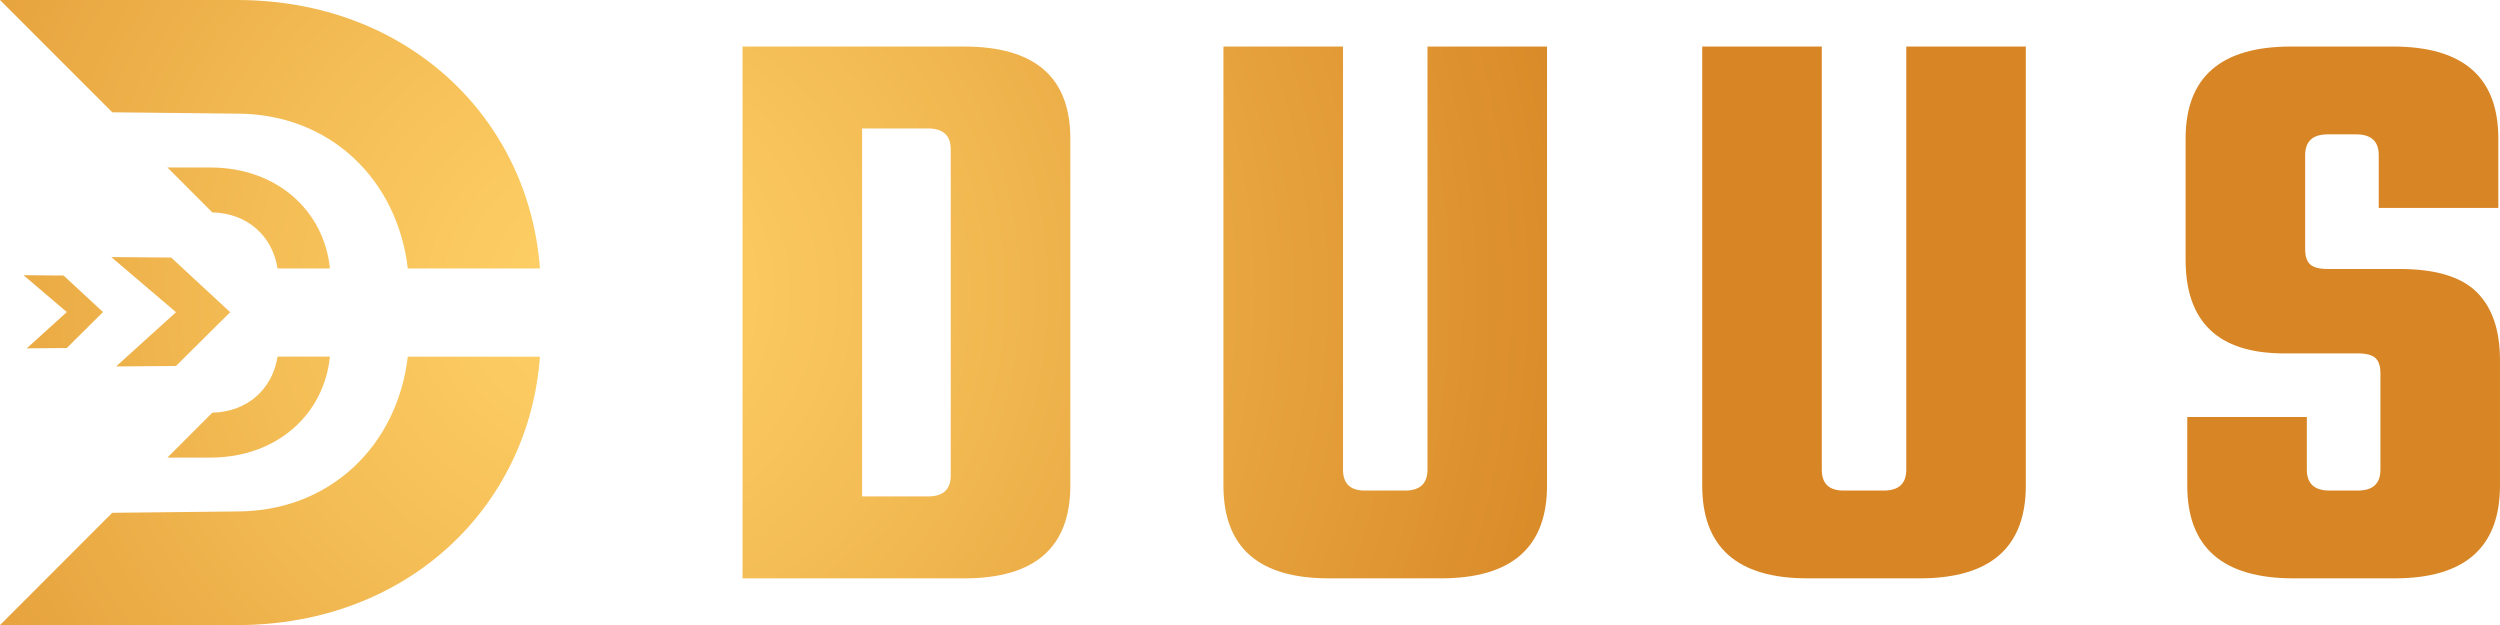 <?xml version="1.0" encoding="UTF-8"?><svg id="Calque_2" xmlns="http://www.w3.org/2000/svg" xmlns:xlink="http://www.w3.org/1999/xlink" viewBox="0 0 1582 395.56"><defs><style>.cls-1{fill:url(#Dégradé_sans_nom_29);stroke-width:0px;}</style><radialGradient id="Dégradé_sans_nom_29" cx="375.19" cy="185.17" fx="375.19" fy="185.17" r="699.67" gradientUnits="userSpaceOnUse"><stop offset="0" stop-color="#ffd267"/><stop offset=".3" stop-color="#f4bd55"/><stop offset=".91" stop-color="#d98927"/><stop offset=".94" stop-color="#d88625"/></radialGradient></defs><g id="Calque_1-2"><path class="cls-1" d="M175.63,225.68c-3.23,20.68-19.14,34.95-41.3,35.47l-28.37,28.41h27.18c42.09,0,71.98-27.4,75.63-63.89h-33.15.01ZM258.05,225.68c-6.54,55.98-48.88,97.97-108.24,97.97l-78.78.85L0,395.56h149.81c108.38,0,184.86-74.99,191.86-169.88h-83.63ZM341.68,169.88C334.67,74.99,258.2,0,149.81,0H0l71.03,71.06,78.78.85c59.36,0,101.7,42,108.24,97.97h83.63ZM208.77,169.88c-3.64-36.49-33.54-63.89-75.63-63.89h-27.18l28.37,28.41c22.14.52,38.06,14.8,41.3,35.47h33.15-.01ZM145.65,197.55l-.04.04-34.27,34.01-37.85.28,37.89-34.32-40.93-34.87,37.85.28,37.31,34.54.04.04ZM65.19,197.46l-.02.02-22.92,22.75-25.31.19,25.34-22.95-27.37-23.32,25.31.19,24.95,23.1.02.02ZM469.88,29.46h140.22c44.79,0,67.2,19.4,67.2,58.21v219.59c0,39.16-22.41,58.73-67.2,58.73h-140.22V29.46ZM601.63,300.9V94.54c0-8.81-4.76-13.23-14.29-13.23h-41.8v232.82h41.8c9.52,0,14.29-4.41,14.29-13.23ZM903.29,29.46h75.67v277.79c0,39.16-22.41,58.73-67.2,58.73h-70.9c-44.45,0-66.67-19.58-66.67-58.73V29.46h75.67v267.74c0,8.82,4.58,13.23,13.76,13.23h25.4c9.52,0,14.29-4.41,14.29-13.23V29.46ZM1206.27,29.46h75.67v277.79c0,39.16-22.41,58.73-67.2,58.73h-70.9c-44.45,0-66.67-19.58-66.67-58.73V29.46h75.67v267.74c0,8.82,4.58,13.23,13.76,13.23h25.4c9.52,0,14.29-4.41,14.29-13.23V29.46ZM1506.34,297.19v-60.85c0-4.58-1.06-7.85-3.18-9.79-2.12-1.94-5.82-2.91-11.11-2.91h-46.56c-41.63,0-62.44-19.75-62.44-59.26v-76.72c0-38.8,22.22-58.21,66.67-58.21h64.55c44.45,0,66.67,19.4,66.67,58.21v43.92h-75.67v-33.33c0-8.81-4.76-13.23-14.29-13.23h-17.99c-9.52,0-14.29,4.42-14.29,13.23v59.26c0,4.59,1.06,7.85,3.17,9.79,2.12,1.94,5.82,2.91,11.11,2.91h45.51c22.57,0,38.8,4.85,48.68,14.55,9.87,9.71,14.82,24.07,14.82,43.12v79.37c0,39.16-22.22,58.73-66.67,58.73h-64.02c-44.8,0-67.2-19.58-67.2-58.73v-43.39h75.67v33.33c0,8.82,4.76,13.23,14.29,13.23h17.99c9.52,0,14.29-4.41,14.29-13.23Z"/></g></svg>